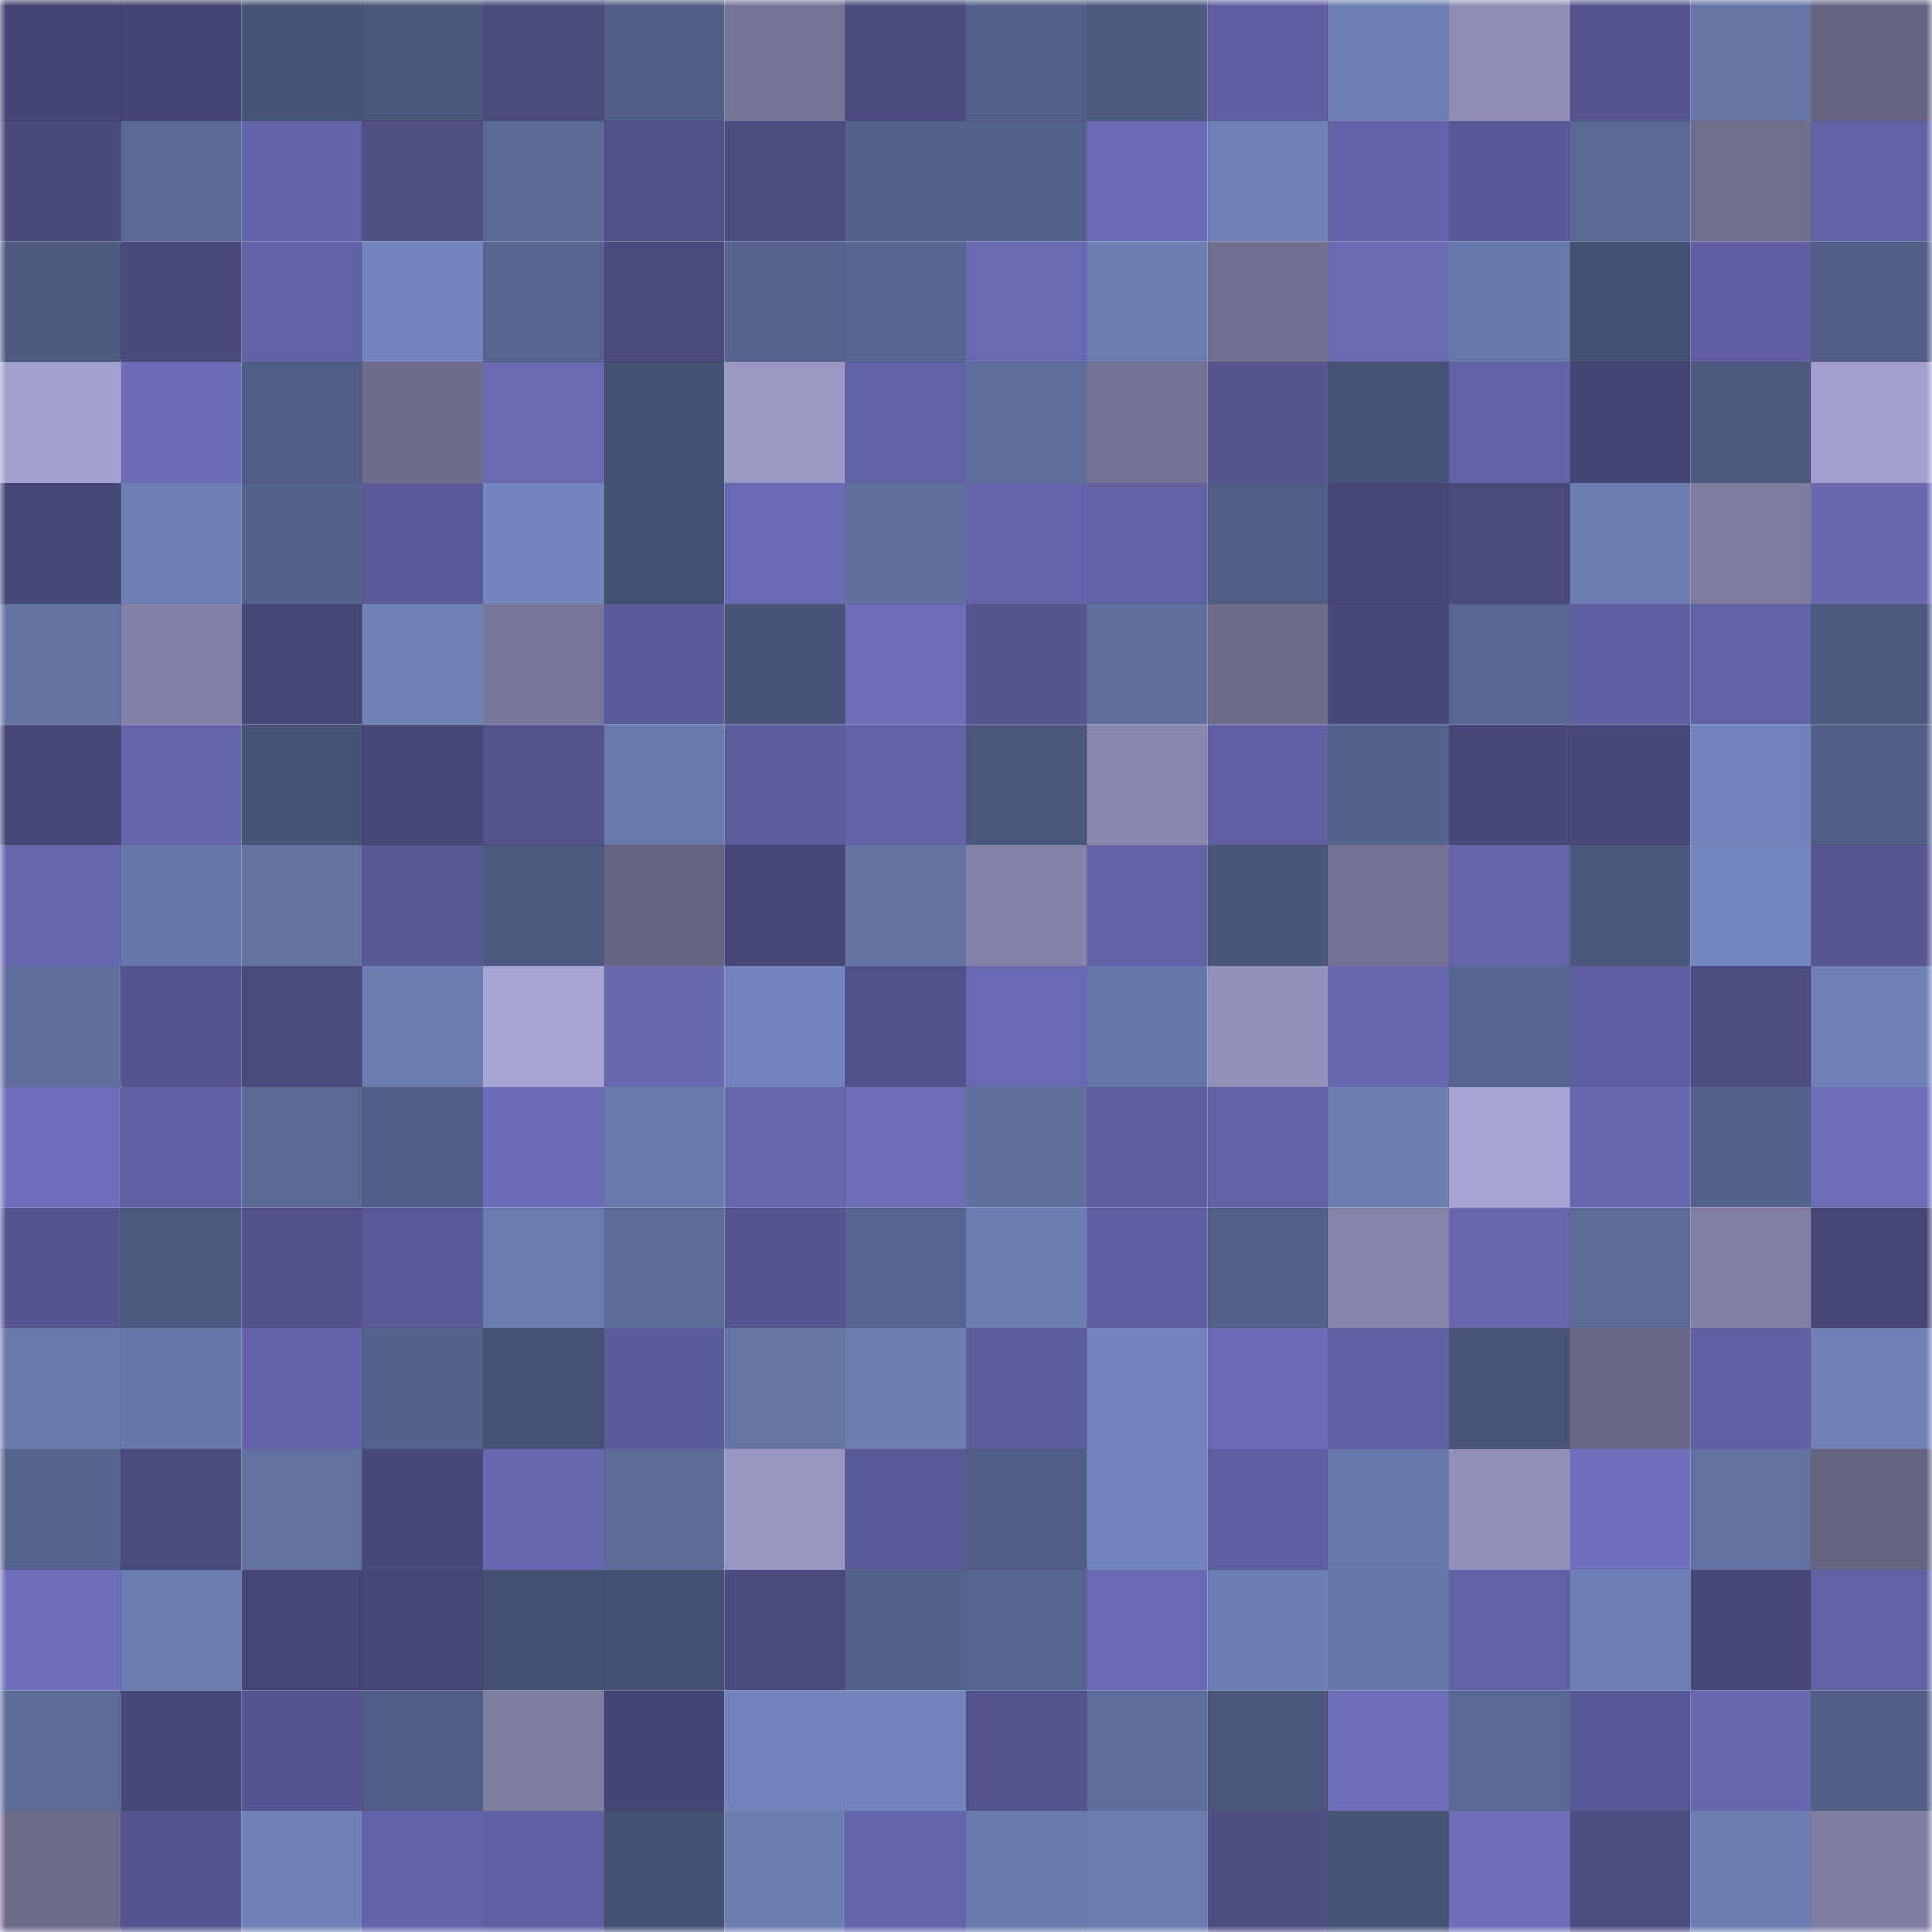 <svg viewBox="0 0 160 160" fill="none" role="img" xmlns="http://www.w3.org/2000/svg" width="240" height="240" name="farcaster%2Chahaman.eth"><title>farcaster,hahaman.eth</title><mask id="61439242" mask-type="alpha" maskUnits="userSpaceOnUse" x="0" y="0" width="160" height="160"><rect width="160" height="160" fill="#FFFFFF"></rect></mask><g mask="url(#61439242)"><rect x="0" y="0" width="10" height="10" fill="#454474"></rect><rect x="10" y="0" width="10" height="10" fill="#454474"></rect><rect x="20" y="0" width="10" height="10" fill="#475477"></rect><rect x="30" y="0" width="10" height="10" fill="#4a577b"></rect><rect x="40" y="0" width="10" height="10" fill="#4a4a7d"></rect><rect x="50" y="0" width="10" height="10" fill="#515f86"></rect><rect x="60" y="0" width="10" height="10" fill="#777596"></rect><rect x="70" y="0" width="10" height="10" fill="#4b4b7f"></rect><rect x="80" y="0" width="10" height="10" fill="#53618a"></rect><rect x="90" y="0" width="10" height="10" fill="#4c597f"></rect><rect x="100" y="0" width="10" height="10" fill="#605ea1"></rect><rect x="110" y="0" width="10" height="10" fill="#6d80b5"></rect><rect x="120" y="0" width="10" height="10" fill="#908db5"></rect><rect x="130" y="0" width="10" height="10" fill="#565591"></rect><rect x="140" y="0" width="10" height="10" fill="#6576a7"></rect><rect x="150" y="0" width="10" height="10" fill="#666481"></rect><rect x="0" y="10" width="10" height="10" fill="#4a497c"></rect><rect x="10" y="10" width="10" height="10" fill="#596994"></rect><rect x="20" y="10" width="10" height="10" fill="#6463a9"></rect><rect x="30" y="10" width="10" height="10" fill="#504f86"></rect><rect x="40" y="10" width="10" height="10" fill="#5b6b98"></rect><rect x="50" y="10" width="10" height="10" fill="#515088"></rect><rect x="60" y="10" width="10" height="10" fill="#4c4c81"></rect><rect x="70" y="10" width="10" height="10" fill="#54638c"></rect><rect x="80" y="10" width="10" height="10" fill="#54638c"></rect><rect x="90" y="10" width="10" height="10" fill="#6b69b3"></rect><rect x="100" y="10" width="10" height="10" fill="#6e81b6"></rect><rect x="110" y="10" width="10" height="10" fill="#6463a9"></rect><rect x="120" y="10" width="10" height="10" fill="#595896"></rect><rect x="130" y="10" width="10" height="10" fill="#596994"></rect><rect x="140" y="10" width="10" height="10" fill="#706e8d"></rect><rect x="150" y="10" width="10" height="10" fill="#6362a6"></rect><rect x="0" y="20" width="10" height="10" fill="#4d5b80"></rect><rect x="10" y="20" width="10" height="10" fill="#49497c"></rect><rect x="20" y="20" width="10" height="10" fill="#6261a5"></rect><rect x="30" y="20" width="10" height="10" fill="#7185bc"></rect><rect x="40" y="20" width="10" height="10" fill="#56658f"></rect><rect x="50" y="20" width="10" height="10" fill="#4b4a7e"></rect><rect x="60" y="20" width="10" height="10" fill="#55638d"></rect><rect x="70" y="20" width="10" height="10" fill="#576691"></rect><rect x="80" y="20" width="10" height="10" fill="#6a69b2"></rect><rect x="90" y="20" width="10" height="10" fill="#6b7db1"></rect><rect x="100" y="20" width="10" height="10" fill="#716f8f"></rect><rect x="110" y="20" width="10" height="10" fill="#6a69b2"></rect><rect x="120" y="20" width="10" height="10" fill="#6778ab"></rect><rect x="130" y="20" width="10" height="10" fill="#455173"></rect><rect x="140" y="20" width="10" height="10" fill="#605ea1"></rect><rect x="150" y="20" width="10" height="10" fill="#515f87"></rect><rect x="0" y="30" width="10" height="10" fill="#a4a0ce"></rect><rect x="10" y="30" width="10" height="10" fill="#6c6bb6"></rect><rect x="20" y="30" width="10" height="10" fill="#505e85"></rect><rect x="30" y="30" width="10" height="10" fill="#6f6c8c"></rect><rect x="40" y="30" width="10" height="10" fill="#6a69b2"></rect><rect x="50" y="30" width="10" height="10" fill="#455173"></rect><rect x="60" y="30" width="10" height="10" fill="#9a97c2"></rect><rect x="70" y="30" width="10" height="10" fill="#6362a6"></rect><rect x="80" y="30" width="10" height="10" fill="#5e6e9c"></rect><rect x="90" y="30" width="10" height="10" fill="#767495"></rect><rect x="100" y="30" width="10" height="10" fill="#55548f"></rect><rect x="110" y="30" width="10" height="10" fill="#465274"></rect><rect x="120" y="30" width="10" height="10" fill="#6362a7"></rect><rect x="130" y="30" width="10" height="10" fill="#454474"></rect><rect x="140" y="30" width="10" height="10" fill="#4b597e"></rect><rect x="150" y="30" width="10" height="10" fill="#a29ecc"></rect><rect x="0" y="40" width="10" height="10" fill="#474778"></rect><rect x="10" y="40" width="10" height="10" fill="#6d80b6"></rect><rect x="20" y="40" width="10" height="10" fill="#54638c"></rect><rect x="30" y="40" width="10" height="10" fill="#5b5a9a"></rect><rect x="40" y="40" width="10" height="10" fill="#7286bd"></rect><rect x="50" y="40" width="10" height="10" fill="#455173"></rect><rect x="60" y="40" width="10" height="10" fill="#6a69b3"></rect><rect x="70" y="40" width="10" height="10" fill="#60709f"></rect><rect x="80" y="40" width="10" height="10" fill="#6564ab"></rect><rect x="90" y="40" width="10" height="10" fill="#6362a7"></rect><rect x="100" y="40" width="10" height="10" fill="#505e86"></rect><rect x="110" y="40" width="10" height="10" fill="#464575"></rect><rect x="120" y="40" width="10" height="10" fill="#4a4a7d"></rect><rect x="130" y="40" width="10" height="10" fill="#6b7db1"></rect><rect x="140" y="40" width="10" height="10" fill="#7f7ca0"></rect><rect x="150" y="40" width="10" height="10" fill="#6867b0"></rect><rect x="0" y="50" width="10" height="10" fill="#6273a2"></rect><rect x="10" y="50" width="10" height="10" fill="#8380a5"></rect><rect x="20" y="50" width="10" height="10" fill="#484779"></rect><rect x="30" y="50" width="10" height="10" fill="#6e81b7"></rect><rect x="40" y="50" width="10" height="10" fill="#797799"></rect><rect x="50" y="50" width="10" height="10" fill="#5c5b9b"></rect><rect x="60" y="50" width="10" height="10" fill="#485478"></rect><rect x="70" y="50" width="10" height="10" fill="#6e6dba"></rect><rect x="80" y="50" width="10" height="10" fill="#55548e"></rect><rect x="90" y="50" width="10" height="10" fill="#6071a0"></rect><rect x="100" y="50" width="10" height="10" fill="#6f6d8c"></rect><rect x="110" y="50" width="10" height="10" fill="#49487a"></rect><rect x="120" y="50" width="10" height="10" fill="#586792"></rect><rect x="130" y="50" width="10" height="10" fill="#5f5ea0"></rect><rect x="140" y="50" width="10" height="10" fill="#6261a5"></rect><rect x="150" y="50" width="10" height="10" fill="#4b597e"></rect><rect x="0" y="60" width="10" height="10" fill="#464677"></rect><rect x="10" y="60" width="10" height="10" fill="#6564aa"></rect><rect x="20" y="60" width="10" height="10" fill="#465375"></rect><rect x="30" y="60" width="10" height="10" fill="#474678"></rect><rect x="40" y="60" width="10" height="10" fill="#53528c"></rect><rect x="50" y="60" width="10" height="10" fill="#687aac"></rect><rect x="60" y="60" width="10" height="10" fill="#5d5c9c"></rect><rect x="70" y="60" width="10" height="10" fill="#6362a6"></rect><rect x="80" y="60" width="10" height="10" fill="#4a567a"></rect><rect x="90" y="60" width="10" height="10" fill="#8b88af"></rect><rect x="100" y="60" width="10" height="10" fill="#605fa2"></rect><rect x="110" y="60" width="10" height="10" fill="#54638c"></rect><rect x="120" y="60" width="10" height="10" fill="#474678"></rect><rect x="130" y="60" width="10" height="10" fill="#484779"></rect><rect x="140" y="60" width="10" height="10" fill="#7083ba"></rect><rect x="150" y="60" width="10" height="10" fill="#515f87"></rect><rect x="0" y="70" width="10" height="10" fill="#6867b0"></rect><rect x="10" y="70" width="10" height="10" fill="#6678aa"></rect><rect x="20" y="70" width="10" height="10" fill="#6273a3"></rect><rect x="30" y="70" width="10" height="10" fill="#585895"></rect><rect x="40" y="70" width="10" height="10" fill="#4d5a80"></rect><rect x="50" y="70" width="10" height="10" fill="#656380"></rect><rect x="60" y="70" width="10" height="10" fill="#48477a"></rect><rect x="70" y="70" width="10" height="10" fill="#6374a4"></rect><rect x="80" y="70" width="10" height="10" fill="#8582a8"></rect><rect x="90" y="70" width="10" height="10" fill="#6362a7"></rect><rect x="100" y="70" width="10" height="10" fill="#495579"></rect><rect x="110" y="70" width="10" height="10" fill="#737091"></rect><rect x="120" y="70" width="10" height="10" fill="#6564ab"></rect><rect x="130" y="70" width="10" height="10" fill="#4b587c"></rect><rect x="140" y="70" width="10" height="10" fill="#7387bf"></rect><rect x="150" y="70" width="10" height="10" fill="#575693"></rect><rect x="0" y="80" width="10" height="10" fill="#60709f"></rect><rect x="10" y="80" width="10" height="10" fill="#565591"></rect><rect x="20" y="80" width="10" height="10" fill="#4b4a7f"></rect><rect x="30" y="80" width="10" height="10" fill="#6a7cb0"></rect><rect x="40" y="80" width="10" height="10" fill="#a7a3d2"></rect><rect x="50" y="80" width="10" height="10" fill="#6867af"></rect><rect x="60" y="80" width="10" height="10" fill="#7184bc"></rect><rect x="70" y="80" width="10" height="10" fill="#515089"></rect><rect x="80" y="80" width="10" height="10" fill="#6a69b3"></rect><rect x="90" y="80" width="10" height="10" fill="#6576a8"></rect><rect x="100" y="80" width="10" height="10" fill="#928fb8"></rect><rect x="110" y="80" width="10" height="10" fill="#6867b0"></rect><rect x="120" y="80" width="10" height="10" fill="#56658f"></rect><rect x="130" y="80" width="10" height="10" fill="#5f5ea0"></rect><rect x="140" y="80" width="10" height="10" fill="#4d4d83"></rect><rect x="150" y="80" width="10" height="10" fill="#6e81b7"></rect><rect x="0" y="90" width="10" height="10" fill="#706ebc"></rect><rect x="10" y="90" width="10" height="10" fill="#605fa2"></rect><rect x="20" y="90" width="10" height="10" fill="#5a6a96"></rect><rect x="30" y="90" width="10" height="10" fill="#505e85"></rect><rect x="40" y="90" width="10" height="10" fill="#6c6bb6"></rect><rect x="50" y="90" width="10" height="10" fill="#687aac"></rect><rect x="60" y="90" width="10" height="10" fill="#6766ad"></rect><rect x="70" y="90" width="10" height="10" fill="#6e6dba"></rect><rect x="80" y="90" width="10" height="10" fill="#60719f"></rect><rect x="90" y="90" width="10" height="10" fill="#5e5d9e"></rect><rect x="100" y="90" width="10" height="10" fill="#6261a5"></rect><rect x="110" y="90" width="10" height="10" fill="#6b7eb2"></rect><rect x="120" y="90" width="10" height="10" fill="#a7a4d3"></rect><rect x="130" y="90" width="10" height="10" fill="#6867af"></rect><rect x="140" y="90" width="10" height="10" fill="#54638c"></rect><rect x="150" y="90" width="10" height="10" fill="#6e6dba"></rect><rect x="0" y="100" width="10" height="10" fill="#565591"></rect><rect x="10" y="100" width="10" height="10" fill="#4c597f"></rect><rect x="20" y="100" width="10" height="10" fill="#52518a"></rect><rect x="30" y="100" width="10" height="10" fill="#5a5998"></rect><rect x="40" y="100" width="10" height="10" fill="#697caf"></rect><rect x="50" y="100" width="10" height="10" fill="#5c6c99"></rect><rect x="60" y="100" width="10" height="10" fill="#565591"></rect><rect x="70" y="100" width="10" height="10" fill="#576691"></rect><rect x="80" y="100" width="10" height="10" fill="#6a7cb0"></rect><rect x="90" y="100" width="10" height="10" fill="#5f5ea0"></rect><rect x="100" y="100" width="10" height="10" fill="#526088"></rect><rect x="110" y="100" width="10" height="10" fill="#8683a9"></rect><rect x="120" y="100" width="10" height="10" fill="#6765ad"></rect><rect x="130" y="100" width="10" height="10" fill="#5c6c99"></rect><rect x="140" y="100" width="10" height="10" fill="#827fa3"></rect><rect x="150" y="100" width="10" height="10" fill="#464575"></rect><rect x="0" y="110" width="10" height="10" fill="#687aac"></rect><rect x="10" y="110" width="10" height="10" fill="#6678aa"></rect><rect x="20" y="110" width="10" height="10" fill="#6463a9"></rect><rect x="30" y="110" width="10" height="10" fill="#54638c"></rect><rect x="40" y="110" width="10" height="10" fill="#465274"></rect><rect x="50" y="110" width="10" height="10" fill="#5c5b9b"></rect><rect x="60" y="110" width="10" height="10" fill="#6374a5"></rect><rect x="70" y="110" width="10" height="10" fill="#6b7eb2"></rect><rect x="80" y="110" width="10" height="10" fill="#5d5c9d"></rect><rect x="90" y="110" width="10" height="10" fill="#7286bd"></rect><rect x="100" y="110" width="10" height="10" fill="#6c6bb7"></rect><rect x="110" y="110" width="10" height="10" fill="#6160a4"></rect><rect x="120" y="110" width="10" height="10" fill="#495579"></rect><rect x="130" y="110" width="10" height="10" fill="#696785"></rect><rect x="140" y="110" width="10" height="10" fill="#6160a3"></rect><rect x="150" y="110" width="10" height="10" fill="#6e81b7"></rect><rect x="0" y="120" width="10" height="10" fill="#55648d"></rect><rect x="10" y="120" width="10" height="10" fill="#4b4a7e"></rect><rect x="20" y="120" width="10" height="10" fill="#6172a1"></rect><rect x="30" y="120" width="10" height="10" fill="#49487a"></rect><rect x="40" y="120" width="10" height="10" fill="#6867af"></rect><rect x="50" y="120" width="10" height="10" fill="#5c6c99"></rect><rect x="60" y="120" width="10" height="10" fill="#9996c1"></rect><rect x="70" y="120" width="10" height="10" fill="#5a5998"></rect><rect x="80" y="120" width="10" height="10" fill="#505e85"></rect><rect x="90" y="120" width="10" height="10" fill="#7286bd"></rect><rect x="100" y="120" width="10" height="10" fill="#5f5ea1"></rect><rect x="110" y="120" width="10" height="10" fill="#6779ab"></rect><rect x="120" y="120" width="10" height="10" fill="#928fb8"></rect><rect x="130" y="120" width="10" height="10" fill="#706fbd"></rect><rect x="140" y="120" width="10" height="10" fill="#6171a1"></rect><rect x="150" y="120" width="10" height="10" fill="#666481"></rect><rect x="0" y="130" width="10" height="10" fill="#6f6ebb"></rect><rect x="10" y="130" width="10" height="10" fill="#6b7db1"></rect><rect x="20" y="130" width="10" height="10" fill="#464576"></rect><rect x="30" y="130" width="10" height="10" fill="#464575"></rect><rect x="40" y="130" width="10" height="10" fill="#455173"></rect><rect x="50" y="130" width="10" height="10" fill="#455173"></rect><rect x="60" y="130" width="10" height="10" fill="#4c4b7f"></rect><rect x="70" y="130" width="10" height="10" fill="#54638c"></rect><rect x="80" y="130" width="10" height="10" fill="#566590"></rect><rect x="90" y="130" width="10" height="10" fill="#6b69b3"></rect><rect x="100" y="130" width="10" height="10" fill="#6b7db2"></rect><rect x="110" y="130" width="10" height="10" fill="#6577a9"></rect><rect x="120" y="130" width="10" height="10" fill="#6261a5"></rect><rect x="130" y="130" width="10" height="10" fill="#6d80b6"></rect><rect x="140" y="130" width="10" height="10" fill="#48477a"></rect><rect x="150" y="130" width="10" height="10" fill="#6362a6"></rect><rect x="0" y="140" width="10" height="10" fill="#5c6c99"></rect><rect x="10" y="140" width="10" height="10" fill="#484779"></rect><rect x="20" y="140" width="10" height="10" fill="#555490"></rect><rect x="30" y="140" width="10" height="10" fill="#505e85"></rect><rect x="40" y="140" width="10" height="10" fill="#7e7c9f"></rect><rect x="50" y="140" width="10" height="10" fill="#454474"></rect><rect x="60" y="140" width="10" height="10" fill="#7083ba"></rect><rect x="70" y="140" width="10" height="10" fill="#7185bc"></rect><rect x="80" y="140" width="10" height="10" fill="#54538d"></rect><rect x="90" y="140" width="10" height="10" fill="#5e6e9c"></rect><rect x="100" y="140" width="10" height="10" fill="#4a577b"></rect><rect x="110" y="140" width="10" height="10" fill="#6e6dba"></rect><rect x="120" y="140" width="10" height="10" fill="#596994"></rect><rect x="130" y="140" width="10" height="10" fill="#595896"></rect><rect x="140" y="140" width="10" height="10" fill="#6766ae"></rect><rect x="150" y="140" width="10" height="10" fill="#515f87"></rect><rect x="0" y="150" width="10" height="10" fill="#6d6a89"></rect><rect x="10" y="150" width="10" height="10" fill="#565591"></rect><rect x="20" y="150" width="10" height="10" fill="#6e82b8"></rect><rect x="30" y="150" width="10" height="10" fill="#6463a9"></rect><rect x="40" y="150" width="10" height="10" fill="#6160a3"></rect><rect x="50" y="150" width="10" height="10" fill="#455173"></rect><rect x="60" y="150" width="10" height="10" fill="#6c7fb3"></rect><rect x="70" y="150" width="10" height="10" fill="#6564ab"></rect><rect x="80" y="150" width="10" height="10" fill="#687aad"></rect><rect x="90" y="150" width="10" height="10" fill="#697baf"></rect><rect x="100" y="150" width="10" height="10" fill="#4e4d84"></rect><rect x="110" y="150" width="10" height="10" fill="#475476"></rect><rect x="120" y="150" width="10" height="10" fill="#6f6ebb"></rect><rect x="130" y="150" width="10" height="10" fill="#4e4d83"></rect><rect x="140" y="150" width="10" height="10" fill="#6b7eb2"></rect><rect x="150" y="150" width="10" height="10" fill="#807da1"></rect></g></svg>